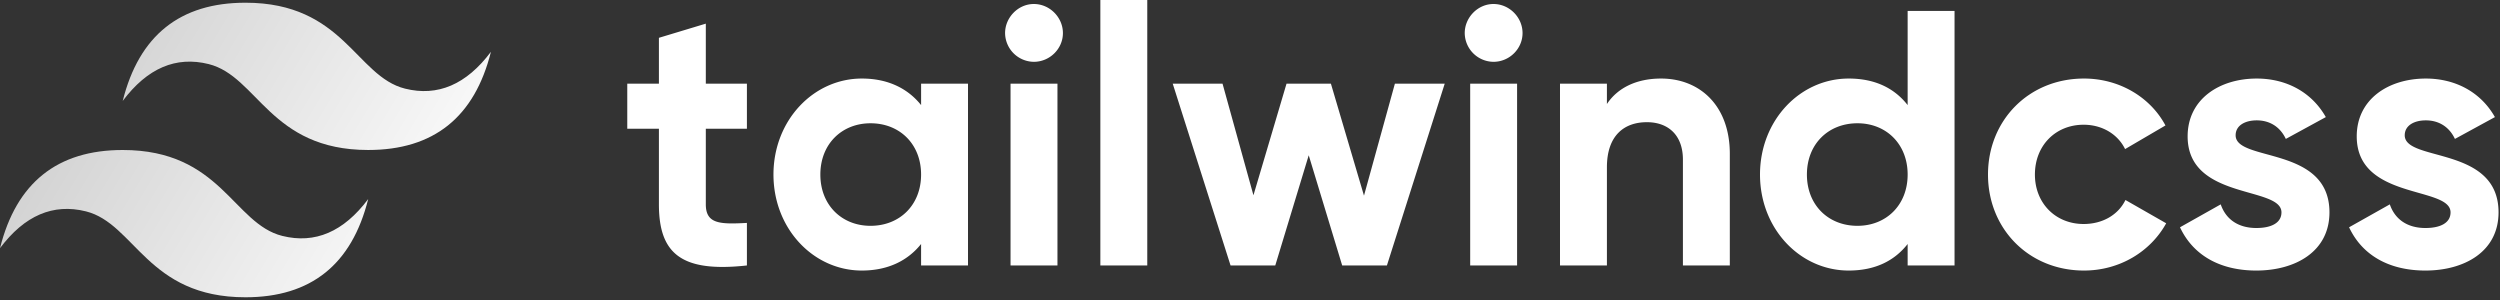 <svg viewBox="0 0 175 21" xmlns="http://www.w3.org/2000/svg">
    <rect x="0" y="0" width="175" height="21" fill="#333333" stroke="none"/>
    <path d="M52.284 9.01h-2.877v5.296c0 1.374.993 1.4 2.877 1.298v2.978c-4.608.509-6.16-.84-6.16-4.277V9.012h-2.215V5.855h2.215V2.647l3.283-.992v4.2h2.877V9.01zm12.192-3.155h3.284v12.727h-3.284V17.08c-.916 1.146-2.29 1.858-4.149 1.858-3.385 0-6.185-2.927-6.185-6.72 0-3.793 2.8-6.72 6.185-6.72 1.858 0 3.233.713 4.15 1.858V5.855zm-3.538 9.952c2.036 0 3.538-1.45 3.538-3.589 0-2.138-1.502-3.589-3.538-3.589-2.01 0-3.513 1.451-3.513 3.59 0 2.137 1.502 3.588 3.513 3.588zm11.43-11.48a2.032 2.032 0 0 1-2.012-2.01c0-1.095.917-2.037 2.011-2.037 1.12 0 2.037.942 2.037 2.036 0 1.095-.917 2.011-2.037 2.011zm-1.63 14.255V5.855h3.284v12.727h-3.284zm6.287 0V0h3.284v18.582h-3.284zM97.644 5.855h3.487l-4.047 12.727h-3.131l-2.342-7.713-2.342 7.713h-3.13L82.09 5.855h3.487l2.164 7.814 2.316-7.814h3.106l2.316 7.84 2.164-7.84zm6.898-1.528a2.032 2.032 0 0 1-2.011-2.01c0-1.095.916-2.037 2.011-2.037 1.12 0 2.036.942 2.036 2.036 0 1.095-.916 2.011-2.036 2.011zm-1.629 14.255V5.855h3.283v12.727h-3.283zm13.363-13.084c2.699 0 4.811 1.884 4.811 5.27v7.814h-3.283v-7.408c0-1.73-1.044-2.621-2.52-2.621-1.604 0-2.8.942-2.8 3.156v6.873H109.2V5.855h3.284V7.28c.763-1.145 2.087-1.782 3.792-1.782zM133.535.764h3.283v17.818h-3.283V17.08c-.917 1.17-2.266 1.858-4.124 1.858-3.411 0-6.211-2.927-6.211-6.72 0-3.793 2.8-6.72 6.211-6.72 1.858 0 3.207.687 4.124 1.858V.764zm-3.513 15.043c2.011 0 3.513-1.45 3.513-3.589 0-2.138-1.502-3.589-3.513-3.589-2.037 0-3.538 1.451-3.538 3.59 0 2.137 1.501 3.588 3.538 3.588zm15.858 3.131c-3.869 0-6.72-2.927-6.72-6.72 0-3.793 2.851-6.72 6.72-6.72 2.495 0 4.658 1.324 5.702 3.284l-2.826 1.654c-.509-1.043-1.603-1.705-2.902-1.705-1.959 0-3.41 1.45-3.41 3.487 0 2.011 1.451 3.462 3.41 3.462 1.324 0 2.419-.636 2.928-1.68l2.851 1.63c-1.095 1.984-3.258 3.308-5.753 3.308zm10.614-9.469c0 1.884 6.568.713 6.568 5.397 0 2.748-2.393 4.072-5.117 4.072-2.545 0-4.429-1.069-5.345-3.029l2.851-1.604c.356 1.044 1.222 1.655 2.494 1.655 1.044 0 1.757-.356 1.757-1.095 0-1.858-6.568-.84-6.568-5.32 0-2.596 2.215-4.047 4.837-4.047 2.062 0 3.843.942 4.836 2.698l-2.8 1.528c-.382-.815-1.094-1.299-2.036-1.299-.815 0-1.477.357-1.477 1.044zm11.837 0c0 1.884 6.567.713 6.567 5.397 0 2.748-2.393 4.072-5.116 4.072-2.546 0-4.429-1.069-5.346-3.029l2.851-1.604c.357 1.044 1.222 1.655 2.495 1.655 1.043 0 1.756-.356 1.756-1.095 0-1.858-6.567-.84-6.567-5.32 0-2.596 2.214-4.047 4.836-4.047 2.062 0 3.844.942 4.837 2.698l-2.8 1.528c-.382-.815-1.095-1.299-2.037-1.299-.814 0-1.476.357-1.476 1.044z"
          fill="#FFFFFF"/>
    <path d="M8.59 7.064C9.737 2.482 12.6.19 17.183.19c6.873 0 7.732 5.154 11.168 6.014 2.29.572 4.295-.287 6.014-2.578-1.146 4.582-4.01 6.873-8.591 6.873-6.873 0-7.732-5.155-11.168-6.014-2.291-.572-4.296.287-6.014 2.578zM0 17.373C1.145 12.79 4.01 10.5 8.59 10.5c6.874 0 7.733 5.155 11.17 6.014 2.29.572 4.294-.287 6.013-2.578-1.146 4.582-4.01 6.873-8.591 6.873-6.873 0-7.732-5.154-11.168-6.014-2.291-.572-4.296.287-6.014 2.578z"
          fill="url(#a)"/>
    <defs>
        <linearGradient id="a" y1="6.789" x2="28.542" y2="23.914" gradientUnits="userSpaceOnUse">
            <stop stop-color="#CCCCCC"/>
            <stop offset="1" stop-color="#FFFFFF"/>
        </linearGradient>
    </defs>
</svg>

